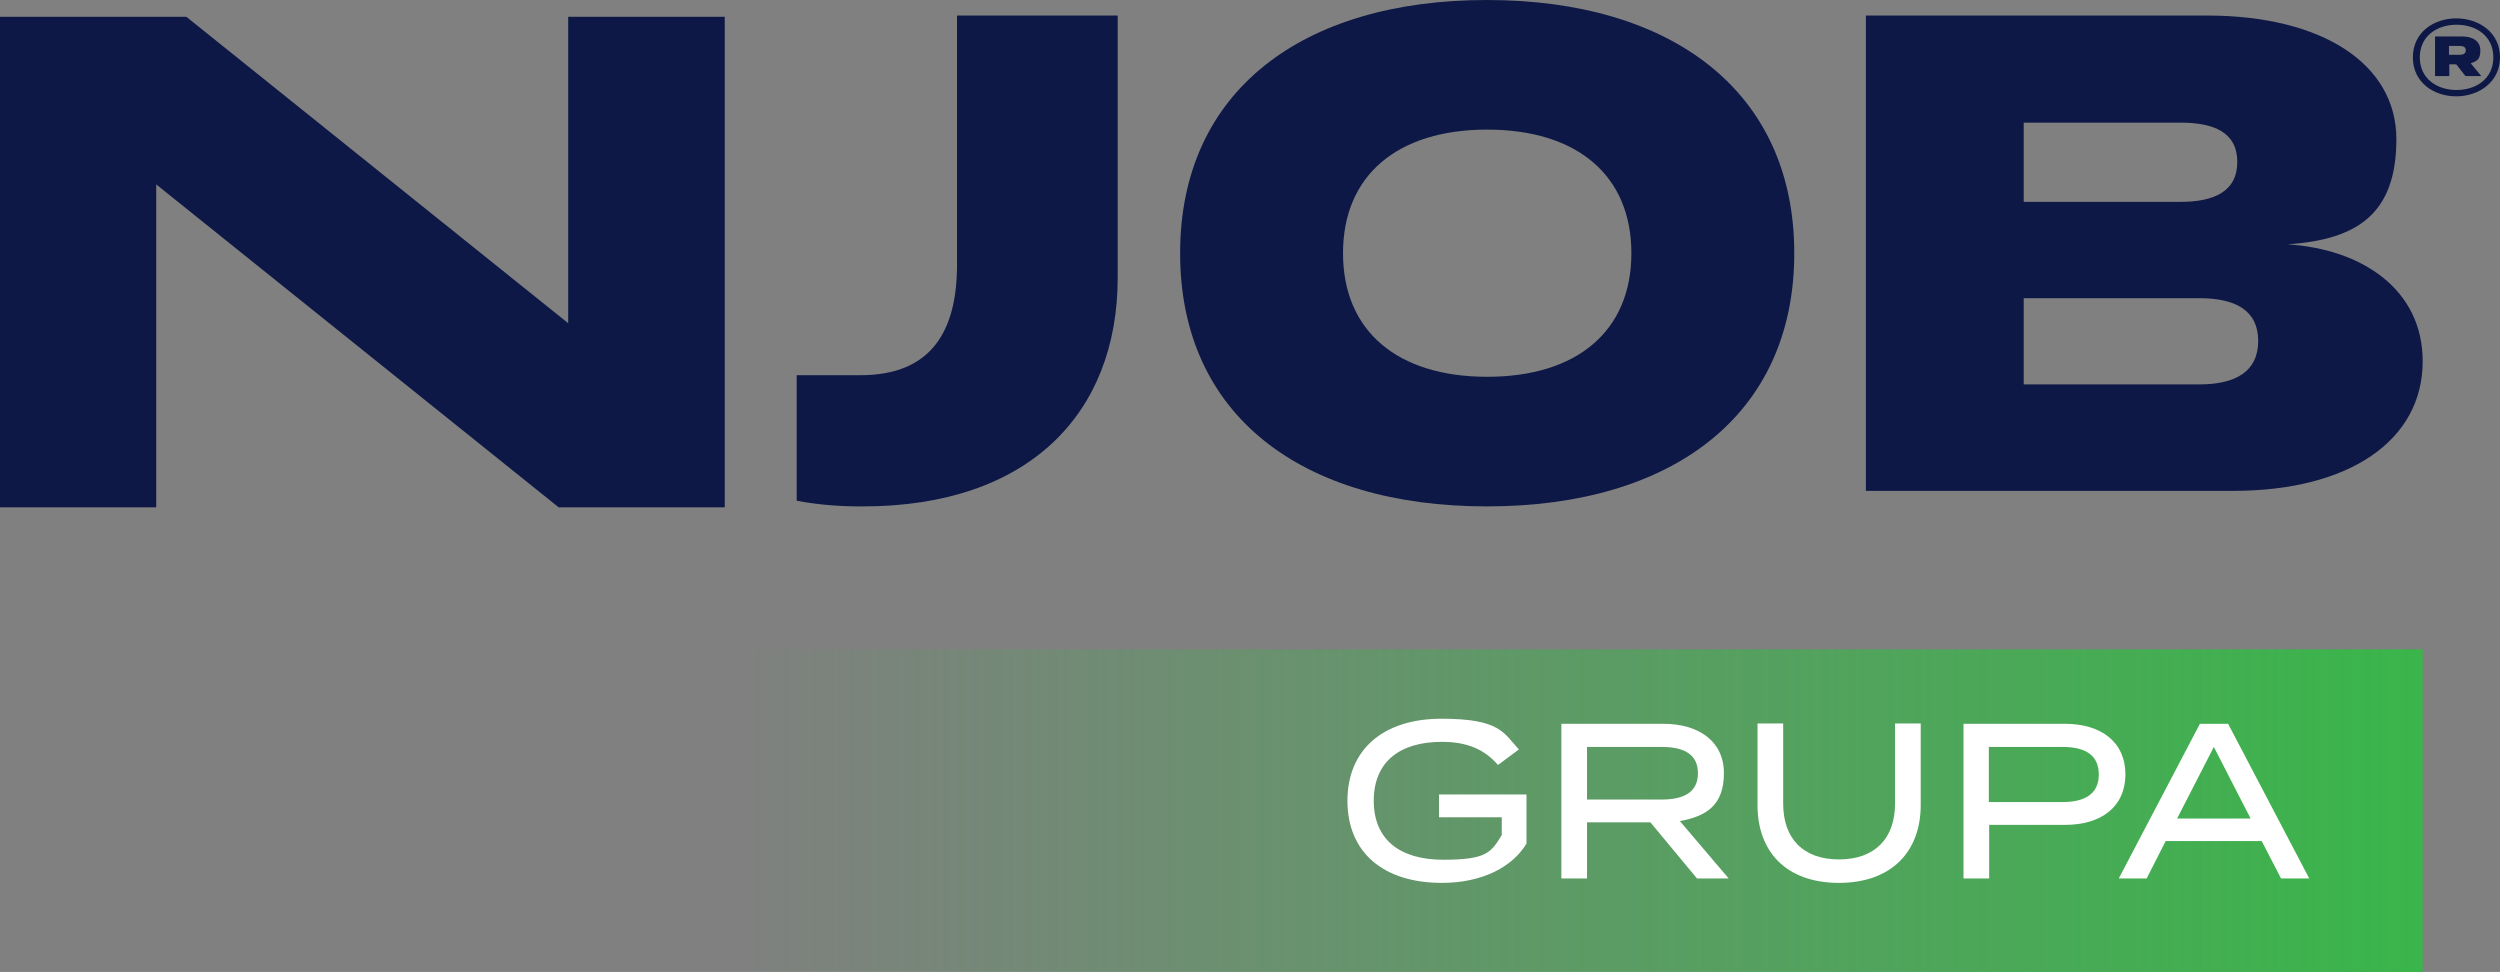 <svg xmlns="http://www.w3.org/2000/svg" xmlns:xlink="http://www.w3.org/1999/xlink" id="Layer_1" width="788.9" height="306.7" viewBox="0 0 788.9 306.7"><rect x="0" y="0" width="788.9" height="306.7" fill="#808080" stroke="none"/><defs><style>      .st0 {        fill: #0d1846;      }      .st1 {        fill: url(#Gradient_bez_nazwy_3);      }      .st2 {        fill: #fff;      }    </style><linearGradient id="Gradient_bez_nazwy_3" data-name="Gradient bez nazwy 3" x1="0" y1="451" x2="764.5" y2="451" gradientTransform="translate(0 -195.2)" gradientUnits="userSpaceOnUse"><stop offset=".3" stop-color="#39b54a" stop-opacity="0"></stop><stop offset="1" stop-color="#39b54a"></stop></linearGradient></defs><path class="st0" d="M372.4,79.9C372.4,28.7,411,0,469.2,0s97,28.7,97,79.9-38.6,79.9-97,79.9-96.8-28.7-96.8-79.9h0ZM514.8,79.9c0-24.6-17.2-39-45.5-39s-45.5,14.4-45.5,39,17.2,39,45.5,39,45.5-14.4,45.5-39Z"></path><path class="st0" d="M764.5,114c0,25.1-23.3,40.9-59.8,40.9h-115.9V4.9h107.6c36.6,0,59.8,15.4,59.8,39s-12.3,31.7-34.3,33.2c23.3,1.5,42.6,14.1,42.6,36.9h0,0ZM638.6,63.7h49.5c10.4,0,17.9-3.2,17.9-12.6s-7.5-12.4-17.9-12.4h-49.5v25.1s0,0,0,0ZM712.6,107.6c0-9.6-7.1-13.5-18.5-13.5h-55.5v27.2h55.5c11.4,0,18.5-4.1,18.5-13.7Z"></path><polygon class="st0" points="228.7 5.3 228.7 160.1 176.3 160.1 49.3 58.2 49.3 160.1 0 160.1 0 5.3 58.8 5.3 179.3 102 179.3 5.3 228.7 5.3"></polygon><path class="st0" d="M352.7,4.9v82.7c0,43.1-28.3,72.2-80.4,72.2s-.6,0-.8,0c-7.2,0-13.9-.6-20.1-1.8v-39.6h20.1c22.4,0,30.5-13.9,30.5-34.9V4.9h50.7,0Z"></path><path class="st0" d="M788.9,18.1c0,7.8-6.7,12.3-13.8,12.3s-13.7-4.4-13.7-12.3,6.6-12.3,13.7-12.3,13.8,4.4,13.8,12.3ZM786.8,18.1c0-6.8-5.5-10.3-11.6-10.3s-11.6,3.5-11.6,10.3,5.5,10.3,11.6,10.3,11.6-3.5,11.6-10.3ZM779.6,19.9l3.4,4.1h-5l-2.9-3.7h-2.2v3.7h-4.5v-12.5h8.5c3.3,0,5.8,1.4,5.8,4.4s-1.2,3.4-3.1,4.1h0ZM772.8,17.3h3.4c1.1,0,1.9-.4,1.9-1.4s-.7-1.4-1.9-1.4h-3.4v2.8Z"></path><rect class="st1" y="204.9" width="764.5" height="101.8"></rect><path class="st2" d="M481.7,266.2c-4.3,7.2-13.7,12.4-26.7,12.4-18.7,0-29.8-9.8-29.8-25.9s11.2-25.9,29.7-25.9,19.6,4.5,24.4,9.7l-6.6,4.9c-4.2-4.9-9.7-7.3-17.7-7.3-13.3,0-21.5,6.3-21.5,18.6s8.3,18.6,21.9,18.6,15.1-2.2,18.5-7.8v-5.6h-19.8v-7.2h27.6v15.5h0Z"></path><path class="st2" d="M535.5,277.2l-14.7-17.7h-20v17.7h-8.1v-48.8h32.2c11,0,19.1,5.4,19.1,15.6s-5.7,13.6-13.9,15.1l15.4,18.1h-10,0ZM524.4,252.3c6.8,0,11.4-2.2,11.4-8.3s-4.6-8.3-11.4-8.3h-23.6v16.6h23.6Z"></path><path class="st2" d="M606.1,228.3v25.8c0,14.4-9,24.5-25.8,24.5s-25.7-10-25.7-24.5v-25.8h8.1v25.3c0,11,6.3,17.6,17.6,17.6s17.7-6.6,17.7-17.6v-25.3h8.1Z"></path><path class="st2" d="M670.7,244.3c0,10.3-7.6,16-19.1,16h-23.9v16.9h-8.1v-48.8h32c11.5,0,19.1,5.8,19.1,16h0q0-.1,0,0ZM662.3,244.4c0-6.3-4.5-8.7-11.5-8.7h-23.2v17.4h23.2c7,0,11.5-2.5,11.5-8.7Z"></path><path class="st2" d="M713.8,265.4h-30.4l-6,11.8h-8.8l25.6-48.8h8.9l25.6,48.8h-8.9l-6.1-11.8h.1,0ZM710.2,258.3l-11.6-22.6-11.6,22.6h23.2,0Z"></path></svg>